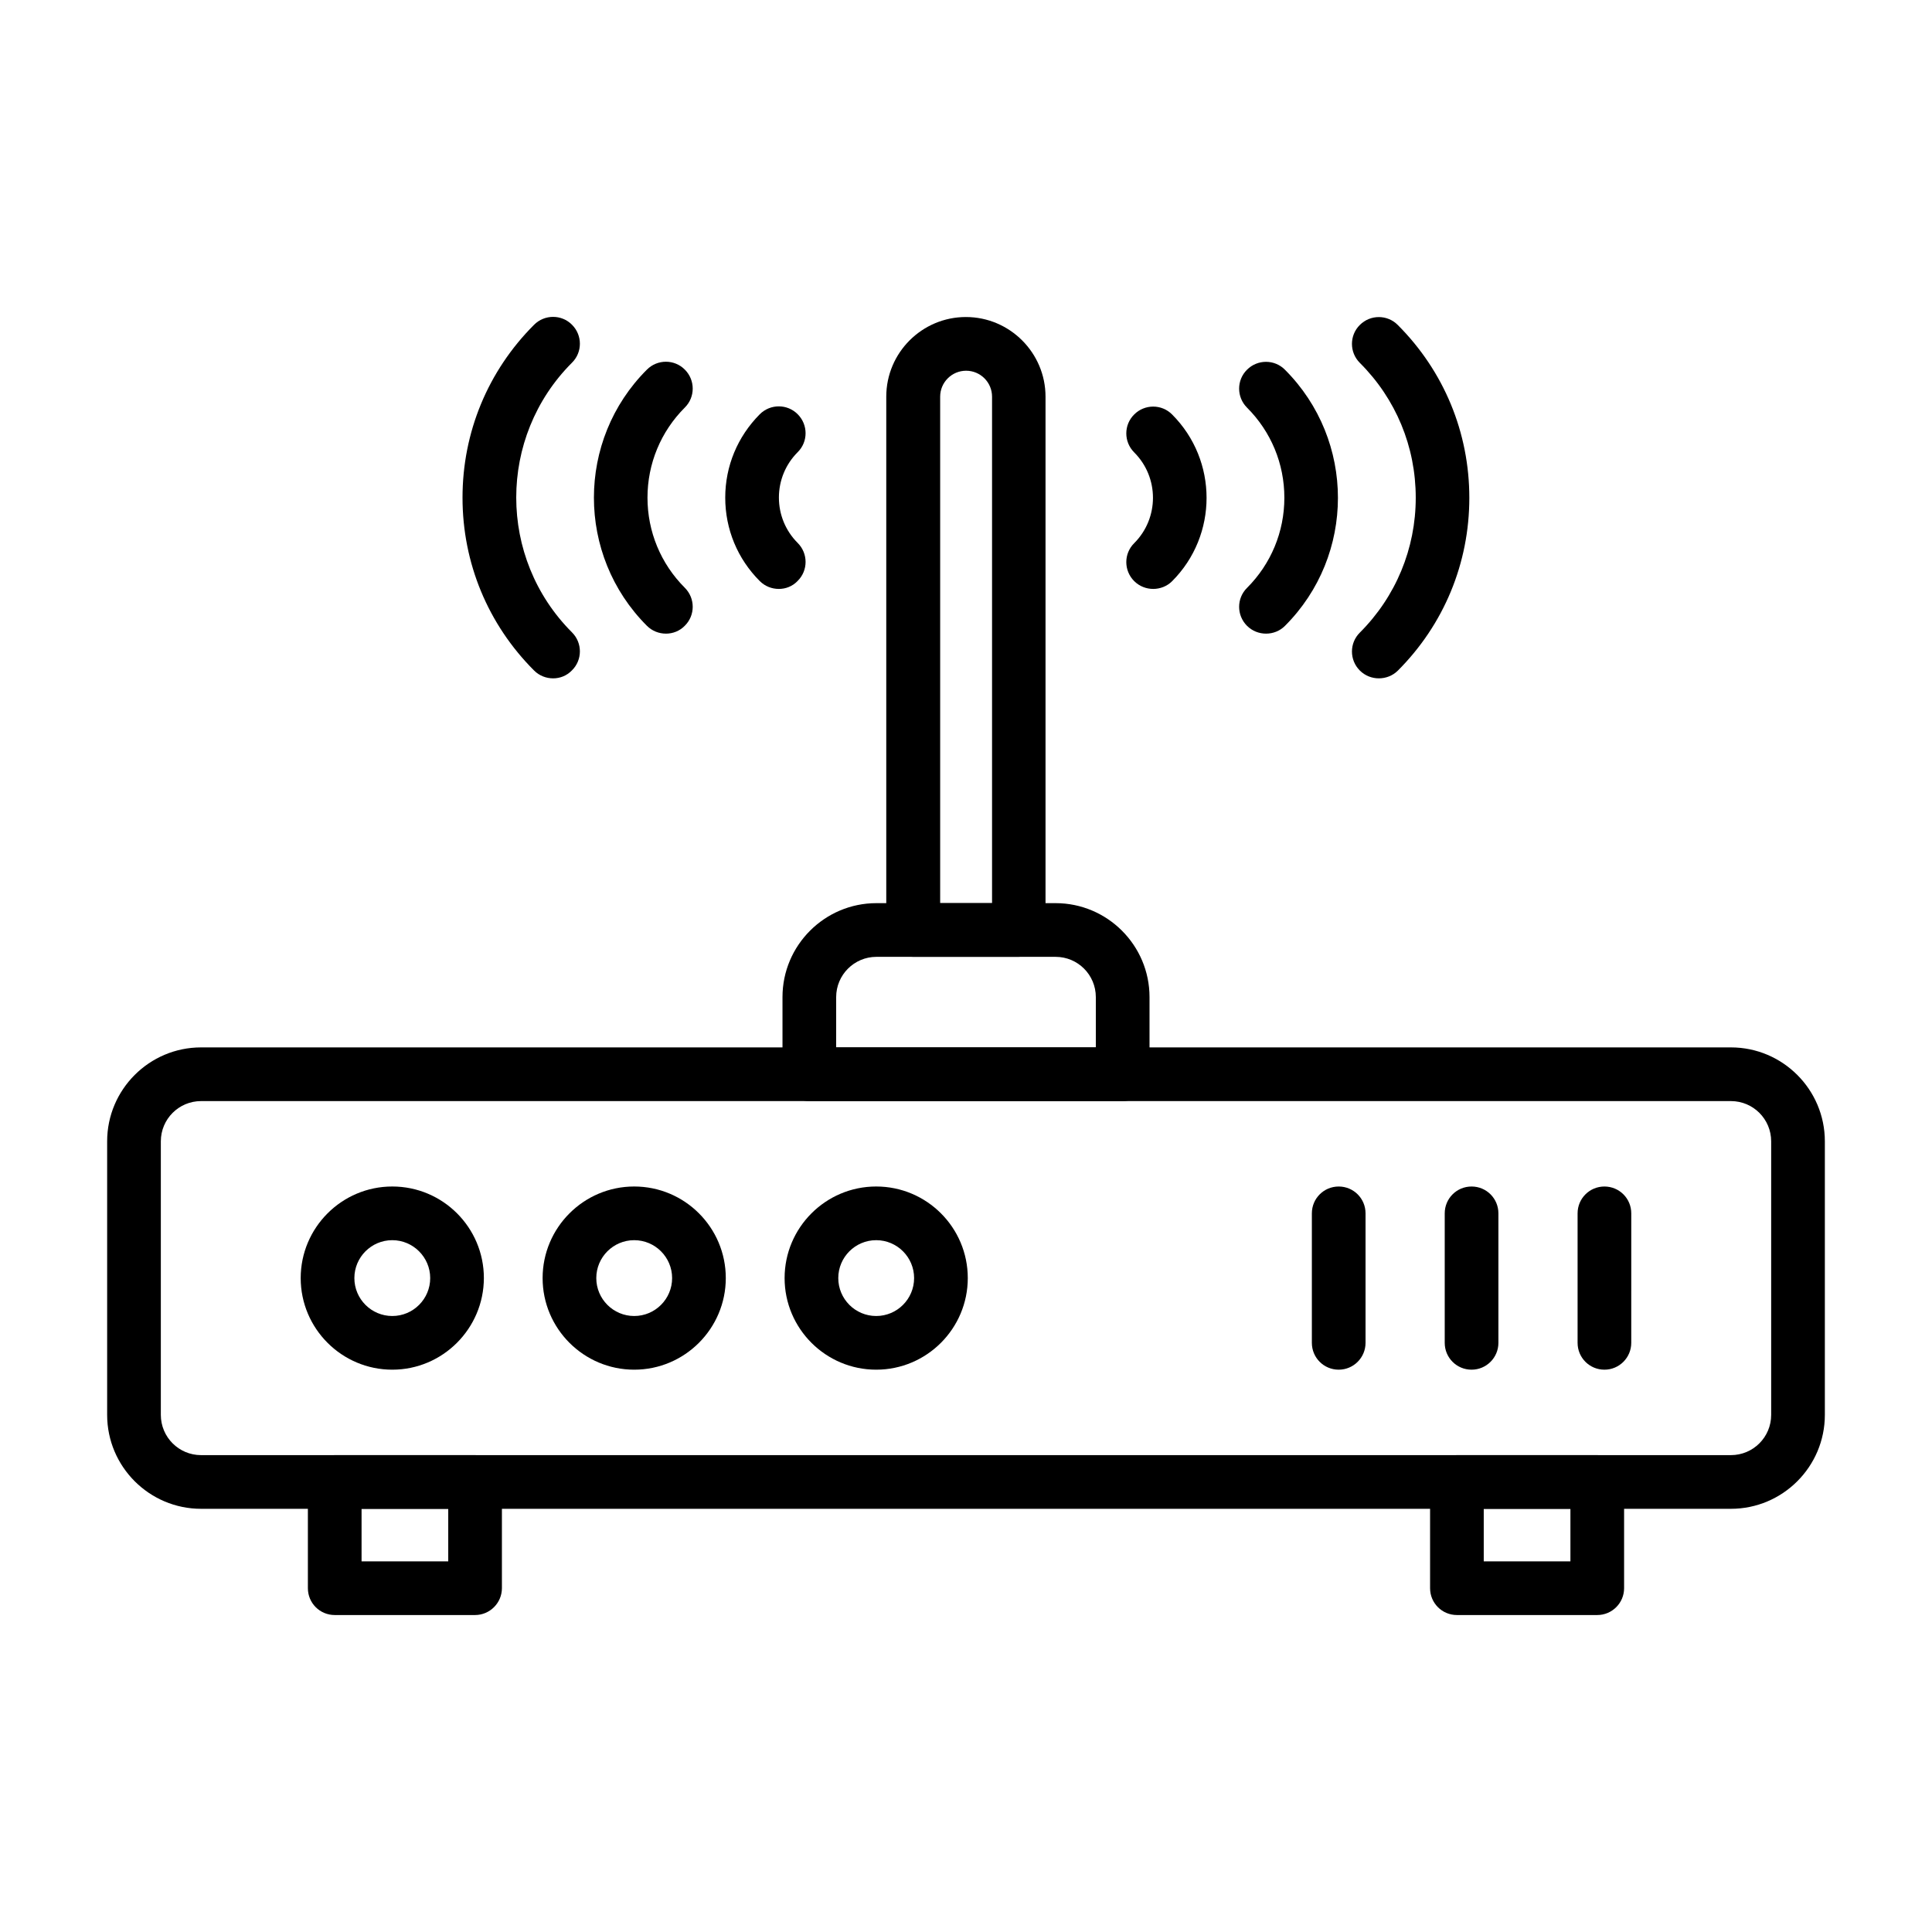 <?xml version="1.0" encoding="UTF-8"?>
<!-- Uploaded to: SVG Repo, www.svgrepo.com, Generator: SVG Repo Mixer Tools -->
<svg fill="#000000" width="800px" height="800px" version="1.1" viewBox="144 144 512 512" xmlns="http://www.w3.org/2000/svg">
 <g>
  <path d="m602.71 543.85h-405.42c-13.723 0-24.895-11.172-24.895-24.895v-72.488c0-13.723 11.172-24.895 24.895-24.895h405.42c13.723 0 24.895 11.172 24.895 24.895v72.488c0 13.723-11.172 24.895-24.895 24.895zm-405.42-108.05c-5.898 0-10.668 4.769-10.668 10.668v72.488c0 5.898 4.769 10.668 10.668 10.668h405.42c5.898 0 10.668-4.769 10.668-10.668v-72.488c0-5.898-4.769-10.668-10.668-10.668z"/>
  <path d="m247.96 506.98c-13.367 0-24.273-10.875-24.273-24.273 0-13.367 10.875-24.273 24.273-24.273 13.395 0 24.273 10.875 24.273 24.273-0.031 13.367-10.906 24.273-24.273 24.273zm0-34.32c-5.543 0-10.047 4.504-10.047 10.047 0 5.543 4.504 10.047 10.047 10.047 5.543 0 10.047-4.504 10.047-10.047 0-5.539-4.531-10.047-10.047-10.047z"/>
  <path d="m312.07 506.98c-13.367 0-24.273-10.875-24.273-24.273 0-13.367 10.875-24.273 24.273-24.273 13.395 0 24.273 10.875 24.273 24.273-0.004 13.367-10.879 24.273-24.273 24.273zm0-34.32c-5.543 0-10.047 4.504-10.047 10.047 0 5.543 4.504 10.047 10.047 10.047 5.543 0 10.047-4.504 10.047-10.047 0-5.539-4.508-10.047-10.047-10.047z"/>
  <path d="m376.2 506.98c-13.367 0-24.273-10.875-24.273-24.273 0-13.367 10.875-24.273 24.273-24.273 13.395 0 24.273 10.875 24.273 24.273 0 13.367-10.875 24.273-24.273 24.273zm0-34.32c-5.543 0-10.047 4.504-10.047 10.047 0 5.543 4.504 10.047 10.047 10.047s10.047-4.504 10.047-10.047c0-5.539-4.504-10.047-10.047-10.047z"/>
  <path d="m569.19 506.98c-3.941 0-7.113-3.172-7.113-7.113v-34.316c0-3.941 3.172-7.113 7.113-7.113s7.113 3.172 7.113 7.113l-0.004 34.316c0 3.914-3.168 7.113-7.109 7.113z"/>
  <path d="m533.98 506.98c-3.941 0-7.113-3.172-7.113-7.113v-34.316c0-3.941 3.172-7.113 7.113-7.113 3.941 0 7.113 3.172 7.113 7.113v34.316c0 3.914-3.172 7.113-7.113 7.113z"/>
  <path d="m498.77 506.98c-3.941 0-7.113-3.172-7.113-7.113v-34.316c0-3.941 3.172-7.113 7.113-7.113 3.941 0 7.113 3.172 7.113 7.113v34.316c0 3.914-3.172 7.113-7.113 7.113z"/>
  <path d="m441.52 435.8h-83.039c-3.941 0-7.113-3.172-7.113-7.113v-20.449c0-13.723 11.172-24.895 24.895-24.895h47.477c13.723 0 24.895 11.172 24.895 24.895v20.449c0 3.914-3.172 7.113-7.113 7.113zm-75.93-14.223h68.816v-13.336c0-5.898-4.769-10.668-10.668-10.668h-47.477c-5.898 0-10.668 4.801-10.668 10.668z"/>
  <path d="m413.99 397.57h-28.008c-3.941 0-7.113-3.172-7.113-7.113v-141.34c0-11.648 9.484-21.102 21.102-21.102s21.102 9.484 21.102 21.102v141.33c0.027 3.914-3.141 7.117-7.082 7.117zm-20.867-14.227h13.781v-134.22c0-3.793-3.082-6.875-6.875-6.875-3.793 0-6.875 3.082-6.875 6.875v134.22z"/>
  <path d="m269.9 572h-37.195c-3.941 0-7.113-3.172-7.113-7.113v-28.152c0-3.941 3.172-7.113 7.113-7.113h37.195c3.941 0 7.113 3.172 7.113 7.113v28.152c-0.004 3.914-3.203 7.113-7.113 7.113zm-30.082-14.223h22.969v-13.93h-22.969z"/>
  <path d="m567.29 572h-37.191c-3.941 0-7.113-3.172-7.113-7.113v-28.152c0-3.941 3.172-7.113 7.113-7.113h37.191c3.941 0 7.113 3.172 7.113 7.113v28.152c0 3.914-3.172 7.113-7.113 7.113zm-30.082-14.223h22.969v-13.93h-22.969z"/>
  <path d="m350.39 300.07c-1.809 0-3.644-0.68-5.039-2.074-5.898-5.898-9.156-13.75-9.156-22.109 0-8.355 3.262-16.18 9.156-22.109 2.785-2.785 7.289-2.785 10.047 0 2.785 2.785 2.785 7.289 0 10.047-3.199 3.199-4.981 7.496-4.981 12.031 0 4.535 1.777 8.832 4.981 12.031 2.785 2.785 2.785 7.289 0 10.047-1.359 1.457-3.199 2.137-5.008 2.137z"/>
  <path d="m320.48 311.92c-1.809 0-3.644-0.68-5.039-2.074-18.73-18.73-18.73-49.195 0-67.895 2.785-2.785 7.289-2.785 10.047 0 2.785 2.785 2.785 7.289 0 10.047-6.371 6.371-9.898 14.879-9.898 23.887 0 9.008 3.527 17.516 9.898 23.887 2.785 2.785 2.785 7.289 0 10.047-1.363 1.418-3.199 2.102-5.008 2.102z"/>
  <path d="m290.58 323.77c-1.809 0-3.644-0.68-5.039-2.074-12.238-12.238-18.969-28.508-18.969-45.816 0-17.309 6.727-33.578 18.969-45.816 2.785-2.785 7.289-2.785 10.047 0 2.785 2.785 2.785 7.289 0 10.047-19.707 19.707-19.707 51.773 0 71.48 2.785 2.785 2.785 7.289 0 10.047-1.391 1.453-3.199 2.133-5.008 2.133z"/>
  <path d="m449.61 300.07c-1.809 0-3.644-0.68-5.039-2.074-2.785-2.785-2.785-7.289 0-10.047 6.637-6.637 6.637-17.426 0-24.062-2.785-2.785-2.785-7.289 0-10.047 2.785-2.785 7.289-2.785 10.047 0 12.18 12.18 12.18 32.008 0 44.188-1.363 1.363-3.199 2.043-5.008 2.043z"/>
  <path d="m479.51 311.92c-1.809 0-3.644-0.68-5.039-2.074-2.785-2.785-2.785-7.289 0-10.047 6.371-6.371 9.898-14.879 9.898-23.887 0-9.039-3.527-17.516-9.898-23.887-2.785-2.785-2.785-7.289 0-10.047 2.785-2.785 7.289-2.785 10.047 0 18.73 18.73 18.73 49.195 0 67.895-1.363 1.363-3.172 2.047-5.008 2.047z"/>
  <path d="m509.41 323.77c-1.809 0-3.644-0.68-5.039-2.074-2.785-2.785-2.785-7.289 0-10.047 9.543-9.543 14.816-22.258 14.816-35.742 0-13.516-5.246-26.199-14.816-35.742-2.785-2.785-2.785-7.289 0-10.047 2.785-2.785 7.289-2.785 10.047 0 12.238 12.238 18.969 28.508 18.969 45.816s-6.727 33.578-18.969 45.816c-1.363 1.34-3.172 2.019-5.008 2.019z"/>
 </g>
</svg>